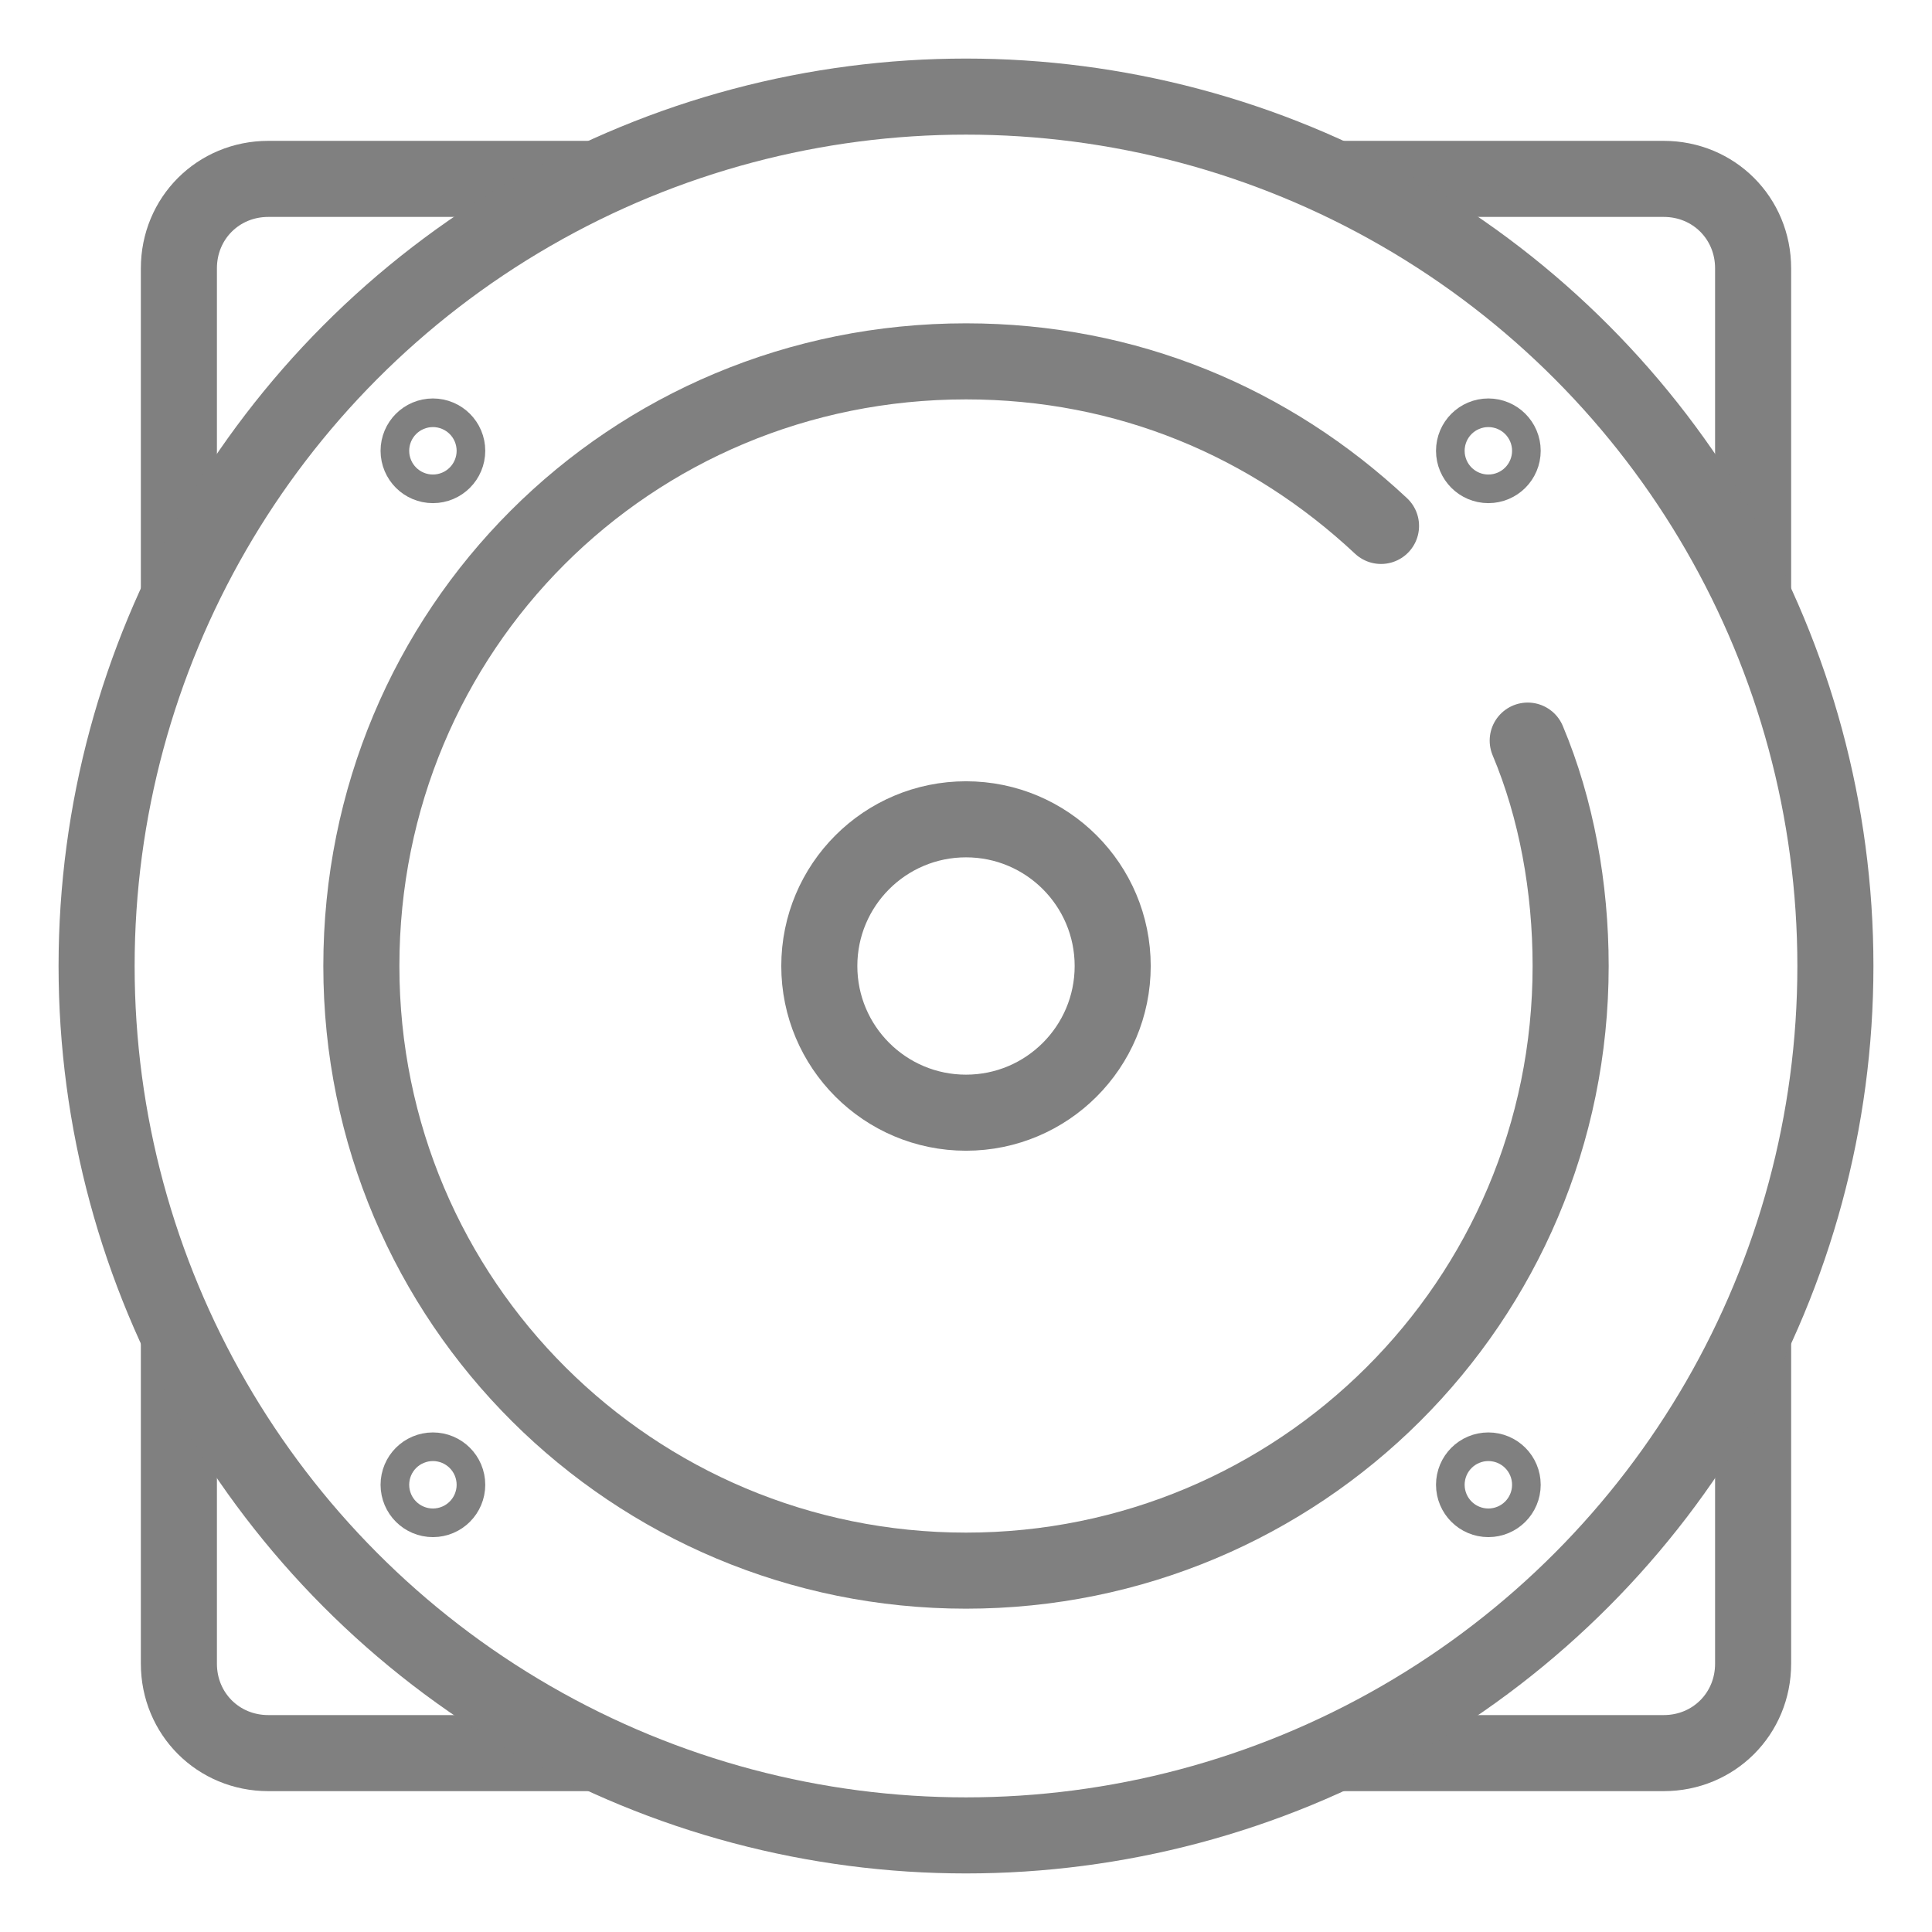 <?xml version="1.0" encoding="utf-8"?>
<!-- Generator: Adobe Illustrator 17.1.0, SVG Export Plug-In . SVG Version: 6.00 Build 0)  -->
<!DOCTYPE svg PUBLIC "-//W3C//DTD SVG 1.1//EN" "http://www.w3.org/Graphics/SVG/1.1/DTD/svg11.dtd">
<svg version="1.1" id="Layer_1" xmlns="http://www.w3.org/2000/svg" xmlns:xlink="http://www.w3.org/1999/xlink" x="0px" y="0px"
	 viewBox="0 0 54 54" enable-background="new 0 0 54 54" xml:space="preserve">
<g id="dinam">
	<g>
		<path fill="none" stroke="#808080" stroke-width="2.126" stroke-miterlimit="10" d="M5,16.8V7.5C5,6.1,6.1,5,7.5,5h9.1"/>
		<path fill="none" stroke="#808080" stroke-width="2.126" stroke-miterlimit="10" d="M16.7,49H7.5C6.1,49,5,47.9,5,46.5v-9.2"/>
		<path fill="none" stroke="#808080" stroke-width="2.126" stroke-miterlimit="10" d="M49,37.4v9.1c0,1.4-1.1,2.5-2.5,2.5h-9.3"/>
		<path fill="none" stroke="#808080" stroke-width="2.126" stroke-miterlimit="10" d="M37.4,5h9.1C47.9,5,49,6.1,49,7.5v9"/>
		<circle fill="none" stroke="#808080" stroke-width="2.126" stroke-miterlimit="10" cx="27" cy="27" r="24.3"/>
		
			<path fill="none" stroke="#808080" stroke-width="2.126" stroke-linecap="round" stroke-linejoin="round" stroke-miterlimit="10" d="
			M42.7,20.7c0.8,1.9,1.2,4.1,1.2,6.3c0,9.4-7.6,16.9-16.9,16.9S10.1,36.4,10.1,27S17.6,10.1,27,10.1c4.5,0,8.5,1.7,11.6,4.6"/>
		<circle fill="none" stroke="#808080" stroke-width="2.126" stroke-miterlimit="10" cx="27" cy="27" r="4.1"/>
	</g>
	
		<circle fill="none" stroke="#808080" stroke-width="2.126" stroke-linecap="round" stroke-linejoin="round" stroke-miterlimit="10" cx="12.1" cy="12.6" r="0.4"/>
	
		<circle fill="none" stroke="#808080" stroke-width="2.126" stroke-linecap="round" stroke-linejoin="round" stroke-miterlimit="10" cx="41.6" cy="12.6" r="0.4"/>
	
		<circle fill="none" stroke="#808080" stroke-width="2.126" stroke-linecap="round" stroke-linejoin="round" stroke-miterlimit="10" cx="12.1" cy="41.5" r="0.4"/>
	
		<circle fill="none" stroke="#808080" stroke-width="2.126" stroke-linecap="round" stroke-linejoin="round" stroke-miterlimit="10" cx="41.6" cy="41.5" r="0.4"/>
</g>
</svg>
